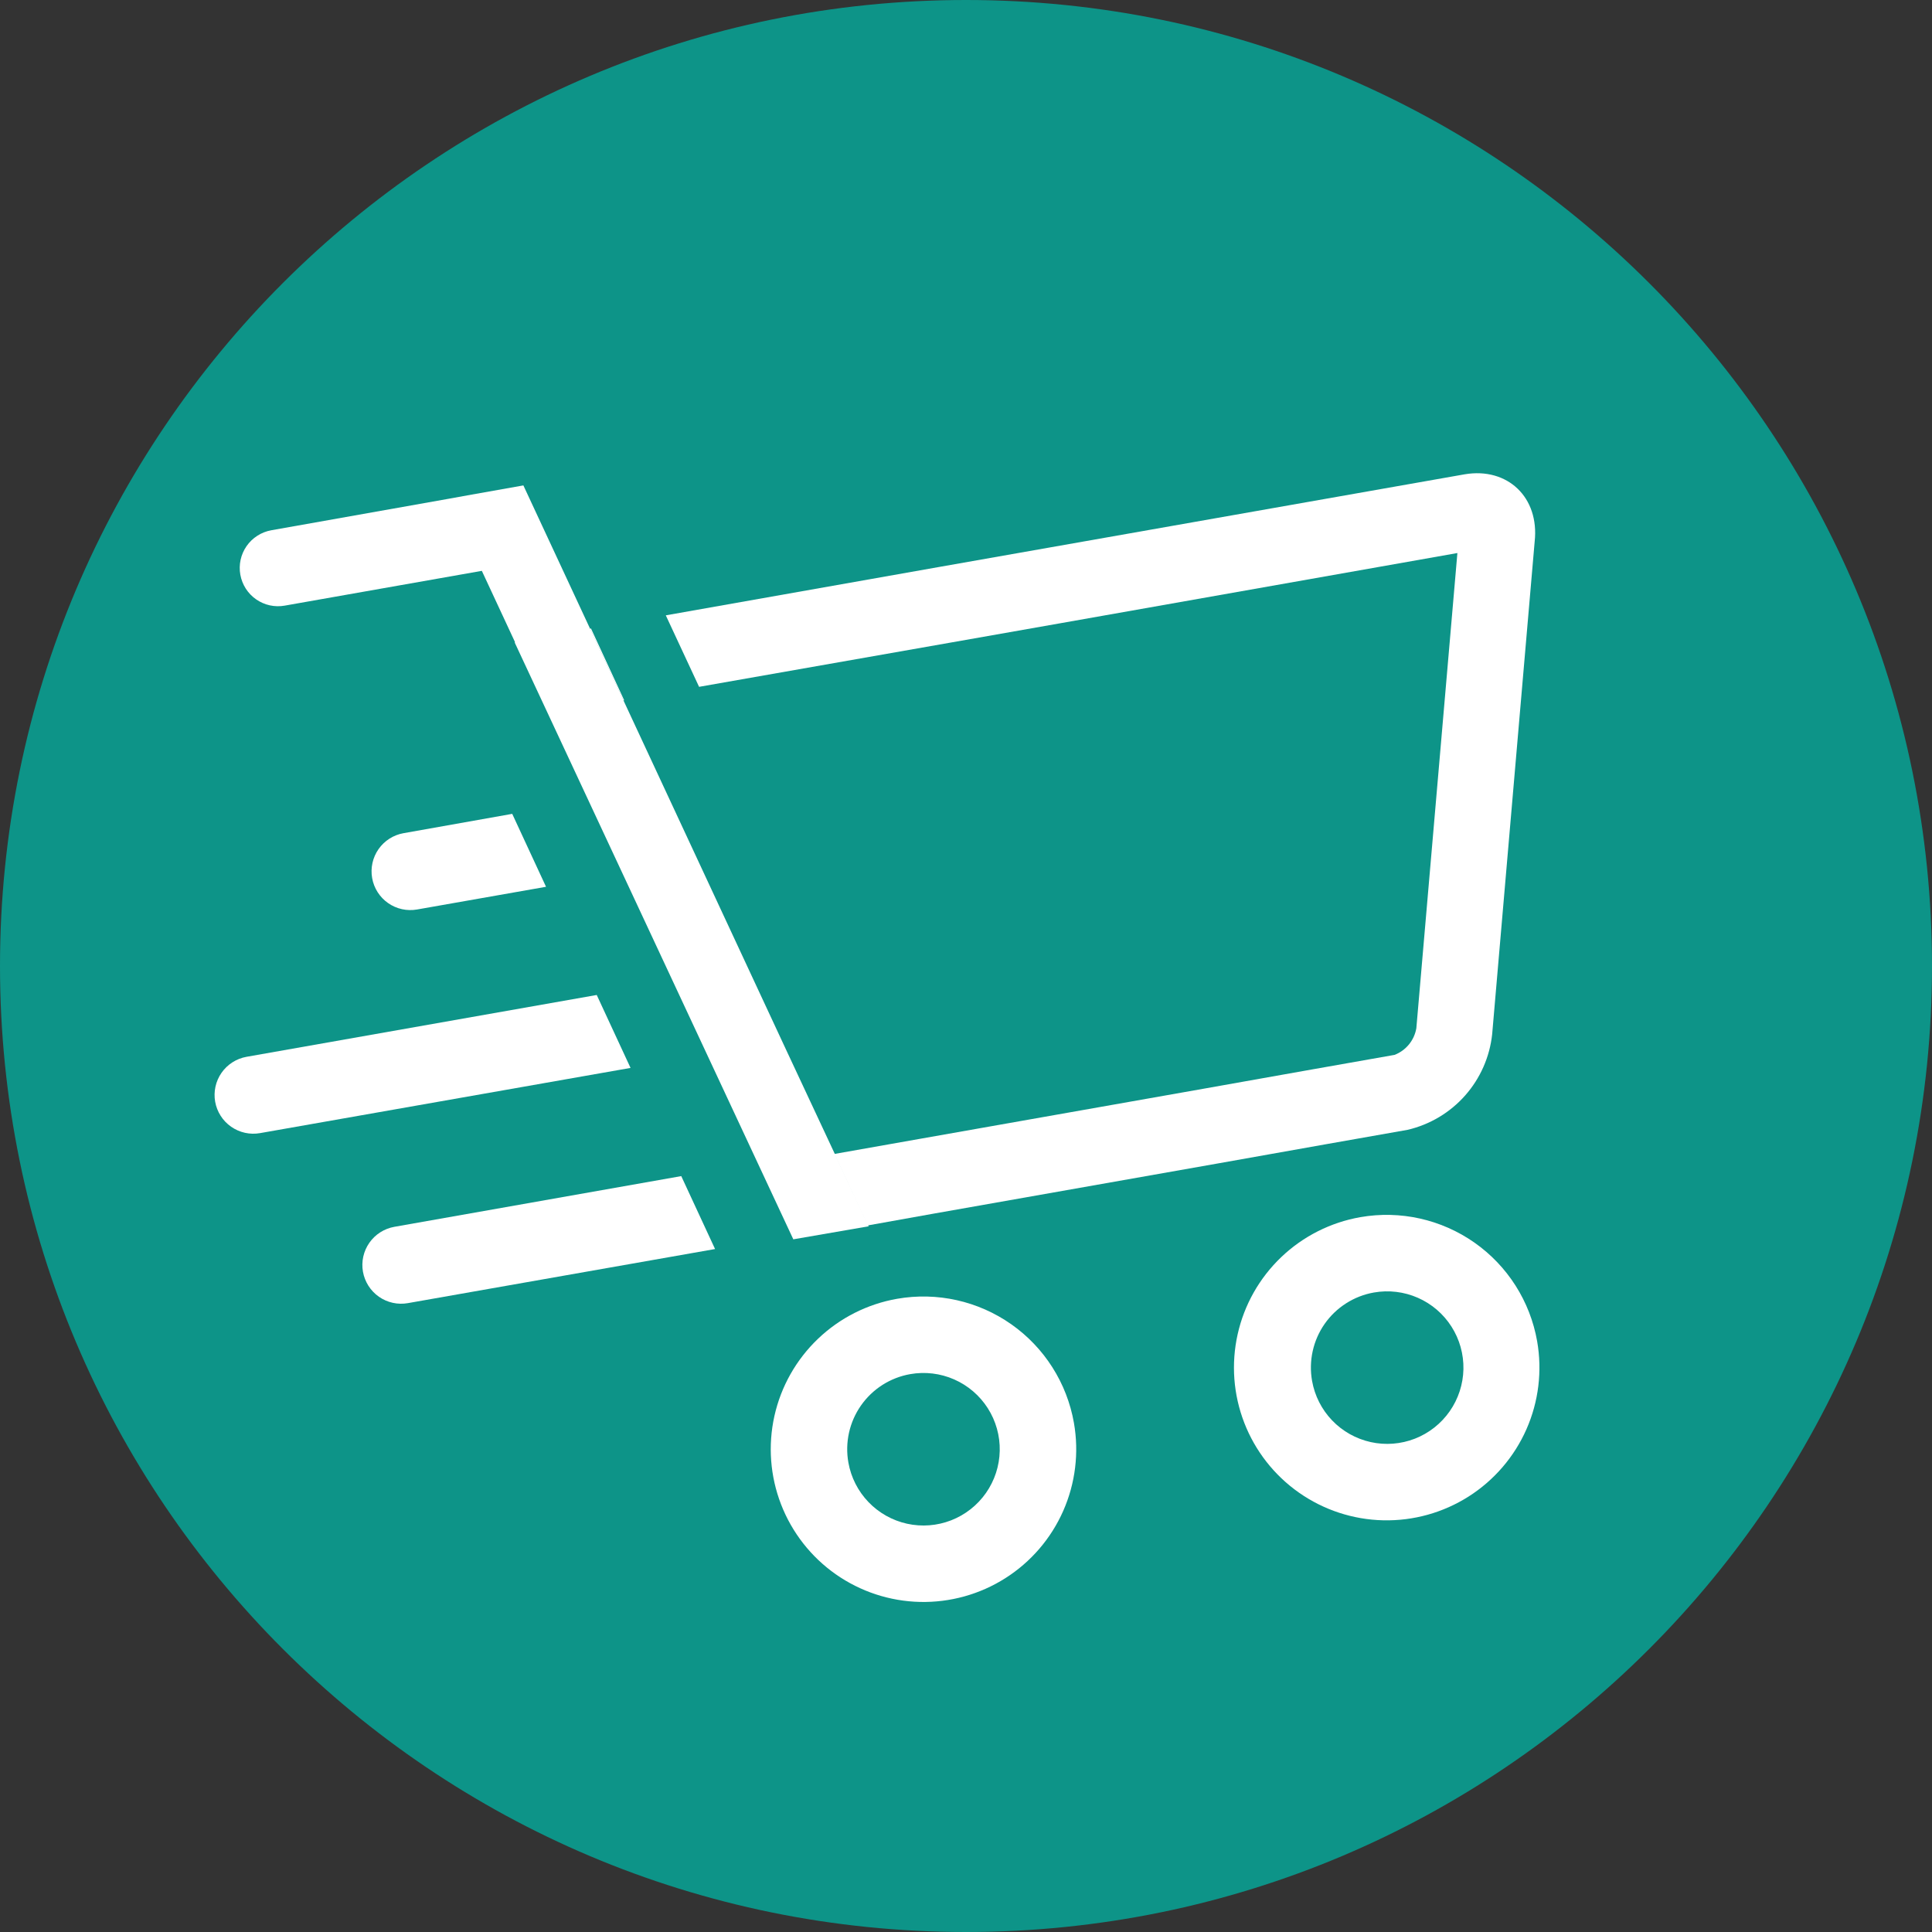 <svg width="128" height="128" viewBox="0 0 128 128" fill="none" xmlns="http://www.w3.org/2000/svg">
<rect x="0" y="0" width="128" height="128" fill="#333333" stroke="none"/>
<g clip-path="url(#clip0_84_797)">
<g clip-path="url(#clip1_84_797)">
<path d="M64 128C99.346 128 128 99.346 128 64C128 28.654 99.346 0 64 0C28.654 0 0 28.654 0 64C0 99.346 28.654 128 64 128Z" fill="#0D9488"/>
<path d="M60.303 91.04C61.288 90.866 62.301 90.988 63.216 91.39C64.131 91.792 64.906 92.456 65.444 93.299C65.981 94.141 66.257 95.124 66.235 96.124C66.214 97.123 65.897 98.093 65.324 98.912C64.751 99.731 63.948 100.362 63.017 100.725C62.086 101.087 61.068 101.166 60.092 100.95C59.116 100.734 58.226 100.234 57.535 99.512C56.843 98.791 56.381 97.88 56.207 96.896C56.091 96.243 56.105 95.573 56.248 94.924C56.391 94.276 56.661 93.663 57.041 93.119C57.422 92.575 57.905 92.111 58.465 91.754C59.025 91.398 59.65 91.155 60.303 91.04ZM59.439 86.048C57.468 86.393 55.643 87.315 54.196 88.697C52.748 90.079 51.743 91.859 51.307 93.812C50.871 95.766 51.025 97.805 51.748 99.671C52.471 101.537 53.731 103.147 55.368 104.297C57.006 105.447 58.949 106.086 60.949 106.132C62.95 106.178 64.92 105.63 66.609 104.557C68.299 103.484 69.632 101.934 70.44 100.104C71.249 98.273 71.496 96.243 71.151 94.272C70.688 91.629 69.194 89.277 66.998 87.735C64.802 86.193 62.083 85.586 59.439 86.048Z" fill="white"/>
<path d="M91.024 85.632C92.008 85.458 93.022 85.58 93.937 85.982C94.852 86.384 95.627 87.048 96.164 87.891C96.702 88.733 96.977 89.716 96.956 90.716C96.934 91.715 96.617 92.685 96.044 93.504C95.472 94.323 94.669 94.954 93.738 95.317C92.806 95.679 91.788 95.758 90.813 95.542C89.837 95.326 88.947 94.826 88.255 94.104C87.564 93.383 87.102 92.472 86.928 91.488C86.812 90.835 86.826 90.165 86.969 89.516C87.112 88.868 87.381 88.255 87.761 87.711C88.142 87.167 88.626 86.703 89.186 86.347C89.746 85.99 90.37 85.747 91.024 85.632ZM90.128 80.64C88.156 80.985 86.332 81.907 84.884 83.289C83.437 84.671 82.431 86.451 81.996 88.404C81.56 90.358 81.713 92.397 82.436 94.263C83.159 96.129 84.419 97.739 86.057 98.889C87.695 100.039 89.637 100.678 91.638 100.724C93.639 100.77 95.608 100.222 97.298 99.149C98.987 98.076 100.32 96.526 101.129 94.696C101.937 92.865 102.185 90.835 101.84 88.864C101.377 86.22 99.883 83.868 97.686 82.326C95.489 80.784 92.77 80.177 90.126 80.64H90.128Z" fill="white"/>
<path d="M51.985 69.344L34.675 32.16L31.251 32.768L29.683 33.052L17.971 35.132C17.643 35.191 17.33 35.314 17.05 35.494C16.769 35.674 16.527 35.907 16.337 36.18C16.147 36.454 16.012 36.762 15.941 37.087C15.87 37.413 15.864 37.749 15.923 38.076C15.982 38.404 16.104 38.717 16.284 38.998C16.464 39.278 16.697 39.52 16.971 39.71C17.244 39.9 17.552 40.035 17.877 40.106C18.203 40.177 18.539 40.183 18.867 40.124L31.923 37.82L34.127 42.556H34.095L52.559 82.108L57.551 81.245L51.985 69.344Z" fill="white"/>
<path d="M39.152 41.632L39.088 41.664L41.292 46.4H41.356L39.152 41.632Z" fill="white"/>
<path d="M97.039 31.424L69.455 36.288L62.191 37.568L44.111 40.768L46.316 45.504L63.052 42.56L70.316 41.28L96.556 36.64L93.836 68.128C93.767 68.52 93.599 68.889 93.347 69.197C93.094 69.505 92.767 69.743 92.396 69.888L86.956 70.848L79.756 72.128L60.911 75.457L55.279 76.453L57.484 81.189L61.772 80.421L80.62 77.093L87.82 75.813L93.26 74.853C94.735 74.508 96.067 73.713 97.07 72.578C98.073 71.443 98.699 70.023 98.86 68.517L101.676 35.877C101.996 32.96 99.887 30.942 97.039 31.424Z" fill="white"/>
<path d="M39.535 65.92L16.335 70.016C16.003 70.075 15.686 70.198 15.402 70.38C15.118 70.561 14.872 70.797 14.679 71.073C14.486 71.35 14.349 71.661 14.276 71.99C14.204 72.32 14.196 72.66 14.255 72.992C14.314 73.324 14.438 73.641 14.619 73.925C14.8 74.21 15.036 74.455 15.312 74.648C15.589 74.841 15.9 74.978 16.23 75.051C16.559 75.124 16.899 75.131 17.231 75.072L41.775 70.752L39.535 65.92Z" fill="white"/>
<path d="M45.135 77.92L26.127 81.28C25.795 81.339 25.478 81.463 25.194 81.644C24.91 81.825 24.664 82.061 24.471 82.337C24.278 82.614 24.141 82.925 24.068 83.254C23.995 83.584 23.988 83.924 24.047 84.256C24.106 84.588 24.23 84.905 24.411 85.189C24.593 85.474 24.828 85.719 25.104 85.912C25.381 86.106 25.692 86.242 26.022 86.315C26.351 86.388 26.691 86.395 27.023 86.336L47.375 82.752L45.135 77.92Z" fill="white"/>
<path d="M33.936 53.92L26.736 55.2C26.065 55.319 25.469 55.699 25.079 56.257C24.689 56.815 24.537 57.505 24.656 58.176C24.774 58.846 25.155 59.442 25.713 59.832C26.271 60.222 26.961 60.375 27.632 60.256L36.176 58.752L33.936 53.92Z" fill="white"/>
</g>
</g>
<defs>
<clipPath id="clip0_84_797">
<rect width="128" height="128" fill="white"/>
</clipPath>
<clipPath id="clip1_84_797">
<rect width="128" height="128" fill="white"/>
</clipPath>
</defs>
</svg>
